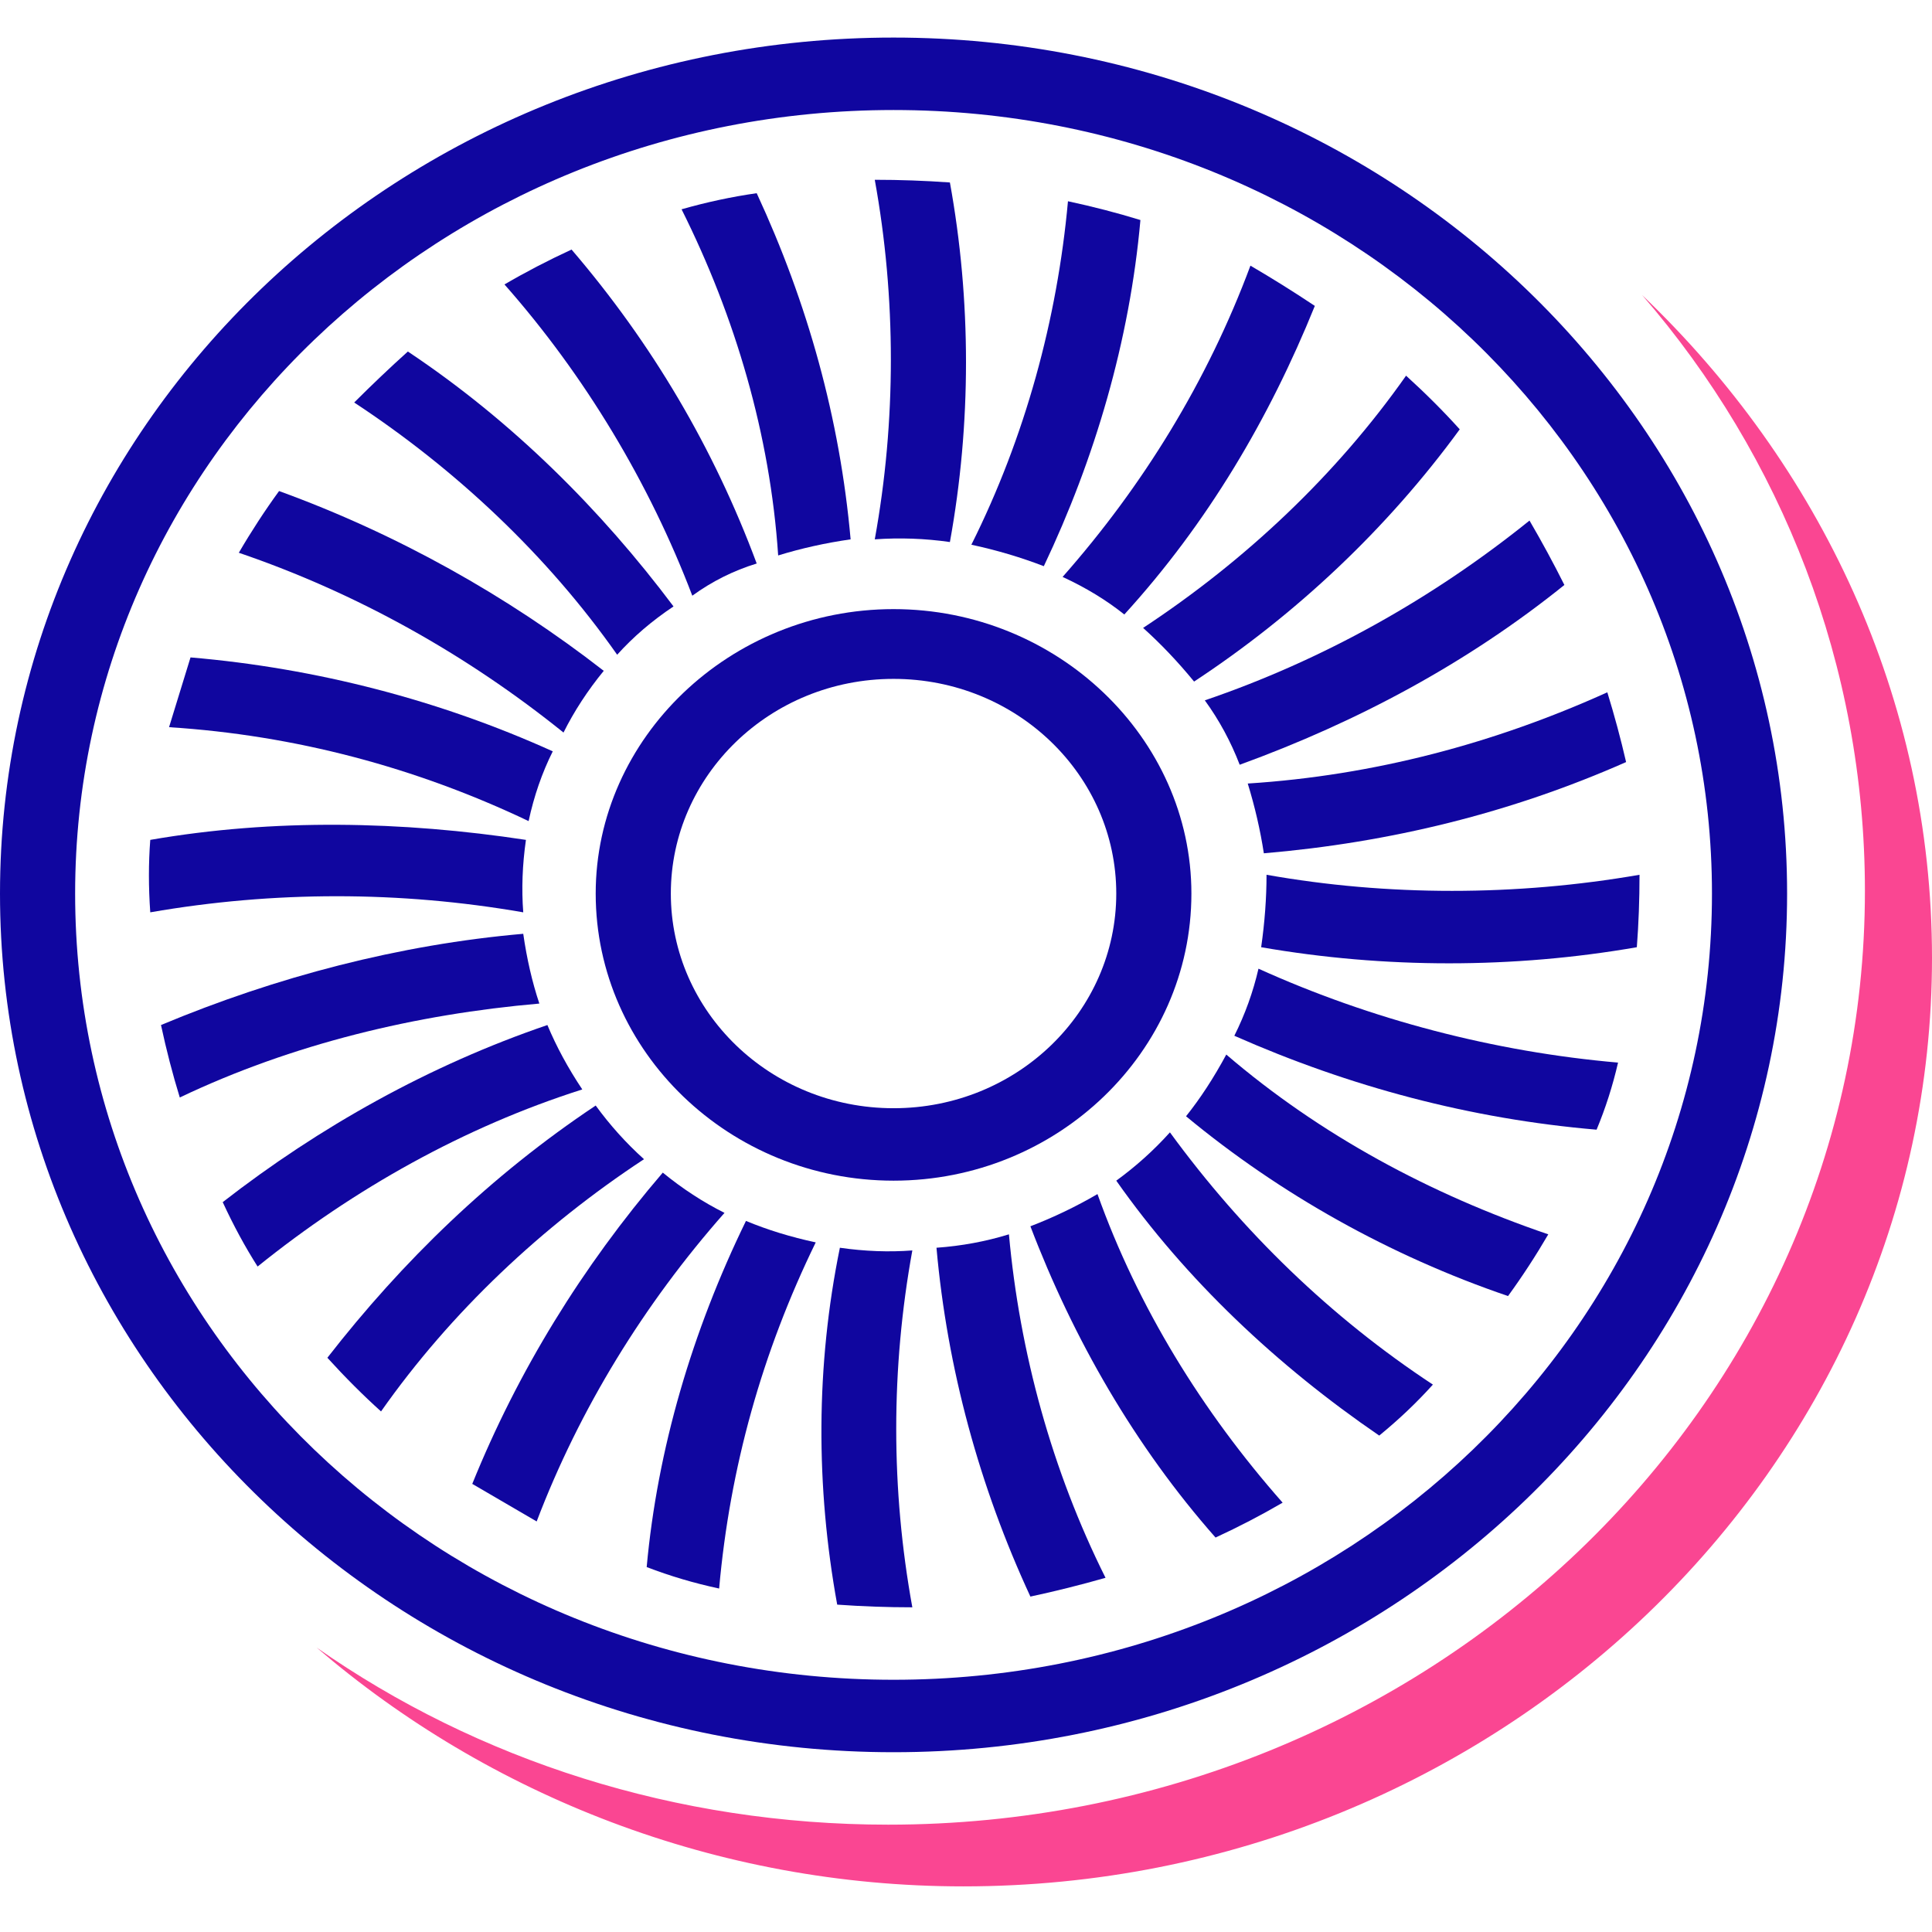 <svg version="1.2" xmlns="http://www.w3.org/2000/svg" viewBox="0 0 72 70" width="70" height="70">
	<title>corpcare-icon-2 (1)</title>
	<style>
		.s0 { fill: #fa4692 } 
		.s1 { fill: #10069f } 
	</style>
	<path class="s0" d="m61.2 10c5.2 6 8.3 13.8 8.3 22.2 0 19.2-16.3 34.8-36.4 34.8-7.9 0-15.3-2.4-21.3-6.6 6.4 5.5 14.9 8.9 24.1 8.9 19.9 0 36.1-15.6 36.1-34.6 0-9.7-4.2-18.4-10.8-24.7z"/>
	<path class="s1" d="m33.3 43c-6.1 0-11.1-4.8-11.1-10.7 0-5.8 5-10.6 11.1-10.6 6.1 0 11.1 4.8 11.1 10.6 0 5.9-5 10.7-11.1 10.7zm0-18.7c-4.6 0-8.3 3.6-8.3 8 0 4.4 3.7 8 8.3 8 4.6 0 8.3-3.6 8.3-8 0-4.4-3.7-8-8.3-8z"/>
	<path class="s1" d="m33.3 0.4c-18.4 0-33.3 14.3-33.3 31.9 0 17.6 14.9 32 33.3 32 18.4 0 33.3-14.4 33.3-32 0-17.6-14.9-31.9-33.3-31.9zm0 2.7c16.9 0 30.5 13.1 30.5 29.2 0 16.2-13.6 29.3-30.5 29.3-16.9 0-30.5-13.1-30.5-29.3 0-16.1 13.6-29.2 30.5-29.2z"/>
	<path class="s1" d="m31.7 19.1c-0.4-4.5-1.6-8.8-3.5-12.9q-1.4 0.2-2.8 0.6c2 4 3.3 8.4 3.6 12.9q1.3-0.4 2.7-0.6z"/>
	<path class="s1" d="m28.2 20c-1.6-4.3-3.9-8.2-6.9-11.7q-1.3 0.6-2.5 1.3c3 3.4 5.4 7.4 7 11.6q1.1-0.8 2.4-1.2z"/>
	<path class="s1" d="m23 23.4q0.9-1 2.1-1.8c-2.7-3.6-6-6.9-9.9-9.5q-1 0.9-2 1.9c3.8 2.5 7.2 5.7 9.8 9.4z"/>
	<path class="s1" d="m22.5 24c-3.6-2.8-7.7-5.1-12.1-6.7q-0.8 1.1-1.5 2.3c4.4 1.5 8.5 3.8 12.1 6.7q0.6-1.2 1.5-2.3z"/>
	<path class="s1" d="m20.6 27c-4.2-1.9-8.8-3.1-13.5-3.5q-0.4 1.3-0.8 2.6c4.7 0.3 9.2 1.5 13.4 3.5q0.3-1.4 0.9-2.6z"/>
	<path class="s1" d="m19.5 33.8c-4.6 0.4-9.2 1.6-13.5 3.4q0.3 1.4 0.7 2.7c4.2-2 8.8-3.1 13.4-3.5q-0.4-1.2-0.6-2.6z"/>
	<path class="s1" d="m20.4 37.2c-4.4 1.5-8.5 3.8-12.1 6.6q0.6 1.3 1.3 2.4c3.6-2.9 7.7-5.2 12.1-6.6q-0.8-1.2-1.3-2.4z"/>
	<path class="s1" d="m19.6 30.3c-4.6-0.7-9.4-0.8-14 0q-0.1 1.3 0 2.7c4.6-0.8 9.3-0.8 13.9 0q-0.1-1.3 0.1-2.7z"/>
	<path class="s1" d="m24 42.2q-1-0.9-1.8-2c-3.9 2.6-7.2 5.8-10 9.4q1 1.1 2 2c2.6-3.7 6-6.9 9.8-9.4z"/>
	<path class="s1" d="m24.7 42.7c-3 3.5-5.4 7.4-7.1 11.6q1.2 0.7 2.4 1.4c1.6-4.2 4-8.1 7-11.5q-1.2-0.6-2.3-1.5z"/>
	<path class="s1" d="m27.8 44.5c-2 4.1-3.3 8.5-3.7 12.9q1.3 0.5 2.7 0.8c0.4-4.5 1.6-8.8 3.6-12.9q-1.4-0.3-2.6-0.8z"/>
	<path class="s1" d="m34.9 45.5c0.4 4.5 1.6 8.9 3.5 13q1.4-0.3 2.8-0.7c-2-4-3.2-8.4-3.6-12.8q-1.3 0.4-2.7 0.5z"/>
	<path class="s1" d="m31.3 45.5c-0.9 4.4-0.9 8.9-0.1 13.3q1.4 0.1 2.8 0.1c-0.8-4.4-0.8-8.9 0-13.3q-1.3 0.1-2.7-0.1z"/>
	<path class="s1" d="m38.4 44.7c1.6 4.2 3.9 8.2 6.9 11.6q1.3-0.6 2.5-1.3c-3-3.4-5.4-7.3-6.9-11.5q-1.2 0.7-2.5 1.2z"/>
	<path class="s1" d="m43.6 41.2q-0.9 1-2 1.8c2.6 3.7 6 6.9 9.8 9.5q1.1-0.9 2-1.9c-3.8-2.5-7.1-5.7-9.8-9.4z"/>
	<path class="s1" d="m44.2 40.6c3.5 2.9 7.6 5.2 12 6.7q0.8-1.1 1.5-2.3c-4.4-1.5-8.5-3.7-12-6.7q-0.7 1.3-1.5 2.3z"/>
	<path class="s1" d="m46 37.6c4.3 1.9 8.8 3.1 13.5 3.5q0.5-1.2 0.8-2.5c-4.6-0.4-9.2-1.6-13.4-3.5q-0.3 1.3-0.9 2.5z"/>
	<path class="s1" d="m47.1 30.8c4.7-0.4 9.2-1.5 13.5-3.4q-0.3-1.3-0.7-2.6c-4.2 1.9-8.7 3.1-13.4 3.4q0.4 1.3 0.6 2.6z"/>
	<path class="s1" d="m47 34.3c4.6 0.8 9.4 0.8 14 0q0.1-1.3 0.1-2.7c-4.6 0.8-9.4 0.8-13.9 0q0 1.3-0.2 2.7z"/>
	<path class="s1" d="m46.2 27.5c4.4-1.6 8.5-3.8 12.1-6.7q-0.6-1.2-1.3-2.4c-3.6 2.9-7.7 5.2-12.1 6.7q0.8 1.1 1.3 2.4z"/>
	<path class="s1" d="m42.6 22.4q1 0.9 1.9 2c3.8-2.5 7.2-5.7 9.9-9.4q-0.9-1-2-2c-2.6 3.7-6 6.9-9.8 9.4z"/>
	<path class="s1" d="m41.9 21.9c3.1-3.4 5.4-7.3 7.1-11.5q-1.2-0.8-2.4-1.5c-1.6 4.3-4 8.2-7 11.6q1.3 0.6 2.3 1.4z"/>
	<path class="s1" d="m38.9 20.1c1.9-4 3.2-8.4 3.6-12.9q-1.3-0.4-2.7-0.7c-0.4 4.4-1.6 8.8-3.6 12.8q1.4 0.3 2.7 0.8z"/>
	<path class="s1" d="m35.4 19.2c0.8-4.4 0.8-9 0-13.4q-1.4-0.1-2.8-0.1c0.8 4.4 0.8 9 0 13.4q1.4-0.1 2.8 0.1z"/>
</svg>